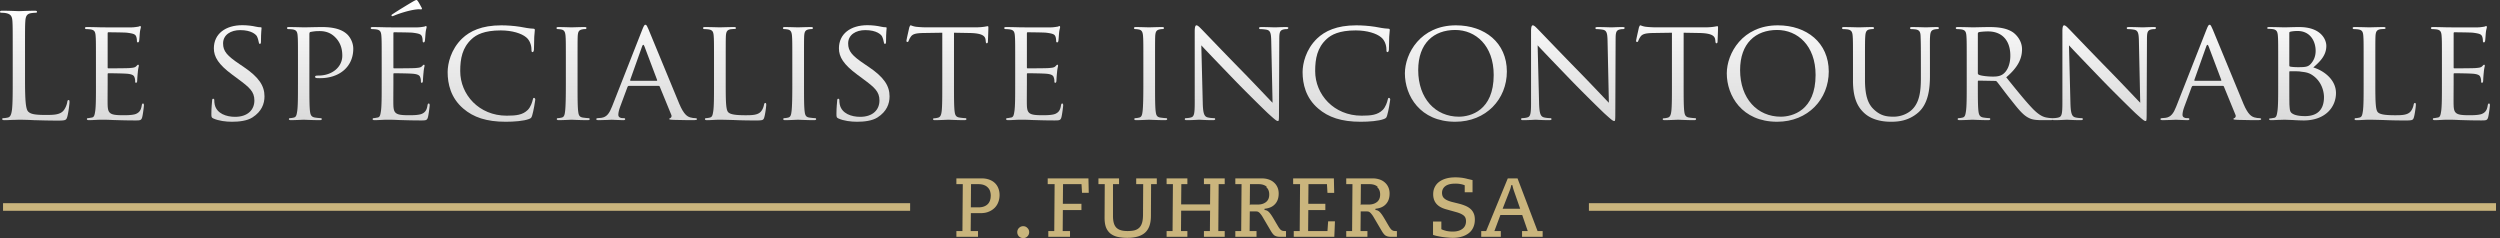 <svg width="420" height="40" fill="none" xmlns="http://www.w3.org/2000/svg">
  <rect width="100%" height="100%" fill="#333333" stroke="none"/>
  <path fill-rule="evenodd" clip-rule="evenodd" d="M152.901 35.413H.511v-1.279h152.39v1.279zM419.328 35.413h-152.39v-1.279h152.39v1.279z" fill="#CAB57D" />
  <path d="M4.203 8.853v4.33c0 3.575.098 5.132.54 5.57.394.389 1.033.559 2.95.559 1.303 0 2.384-.024 2.974-.73.32-.389.566-.997.64-1.46.024-.194.073-.315.22-.315.123 0 .148.097.148.365 0 .267-.172 1.726-.369 2.432-.172.56-.245.656-1.548.656-1.77 0-3.048-.048-4.08-.073a52.765 52.765 0 00-2.507-.073c-.099 0-.516.025-1.008.025-.492.024-1.032.049-1.401.049-.27 0-.393-.05-.393-.195 0-.073.049-.146.196-.146.222 0 .516-.049.738-.097.491-.098.614-.633.712-1.338.123-1.022.123-2.943.123-5.278v-4.28c0-3.795 0-4.476-.049-5.254-.049-.827-.246-1.216-1.057-1.387C.836 2.165.418 2.14.197 2.14.098 2.14 0 2.092 0 1.994 0 1.848.123 1.8.393 1.8c1.106 0 2.655.073 2.778.073.123 0 1.917-.073 2.654-.073.27 0 .393.048.393.194 0 .098-.098.146-.196.146-.172 0-.516.025-.811.073-.713.122-.91.535-.959 1.387-.049.778-.049 1.459-.049 5.253z" fill="url(#prefix__paint0_linear_176_4504)" />
  <path d="M16.119 14.18V10.53c0-3.21 0-3.794-.05-4.45-.049-.706-.171-1.046-.884-1.144a7.033 7.033 0 00-.738-.048c-.073 0-.172-.098-.172-.17 0-.122.099-.17.344-.17.983 0 2.384.048 2.507.048.148 0 4.67.024 5.162 0 .418-.024.811-.097.983-.122.098-.024.197-.097.295-.097.074 0 .098.097.098.195 0 .146-.123.389-.172.972-.024.195-.073 1.12-.123 1.363-.024.097-.098.218-.196.218-.123 0-.172-.097-.172-.267 0-.146-.025-.487-.123-.73-.148-.34-.369-.486-1.549-.632-.368-.049-2.875-.073-3.121-.073-.098 0-.123.073-.123.219v5.618c0 .146 0 .22.123.22.27 0 3.121 0 3.613-.05.516-.048.836-.072 1.057-.291.147-.146.246-.268.32-.268.073 0 .122.049.122.17 0 .122-.123.462-.172 1.143-.049.414-.098 1.192-.098 1.338 0 .17-.05.39-.197.39-.098 0-.147-.074-.147-.195 0-.195 0-.414-.098-.681-.074-.292-.27-.535-1.107-.633-.59-.073-2.9-.097-3.268-.097-.123 0-.148.073-.148.146v1.727c0 .705-.025 3.113 0 3.527.05 1.386.442 1.653 2.58 1.653.566 0 1.598 0 2.164-.218.565-.244.86-.608.983-1.435.049-.244.098-.317.221-.317s.147.17.147.317c0 .145-.171 1.556-.294 1.994-.148.535-.37.535-1.205.535-1.622 0-2.876-.049-3.76-.073-.91-.049-1.475-.049-1.795-.049-.049 0-.467 0-.934.025-.417.024-.909.049-1.253.049-.221 0-.344-.05-.344-.17 0-.074.049-.171.172-.171.197 0 .467-.073.664-.097.417-.073.467-.487.565-1.095.123-.851.123-2.48.123-4.475z" fill="url(#prefix__paint1_linear_176_4504)" />
  <path d="M38.976 20.455c-1.007 0-2.26-.146-3.146-.56-.295-.145-.32-.218-.32-.778 0-1.021.1-1.848.124-2.189 0-.219.049-.34.172-.34.123 0 .196.073.196.243 0 .17 0 .462.074.754.344 1.508 1.966 2.043 3.416 2.043 2.139 0 3.245-1.192 3.245-2.748 0-1.484-.811-2.19-2.728-3.6l-.983-.73c-2.335-1.727-3.097-2.991-3.097-4.426 0-2.433 1.941-3.892 4.792-3.892.86 0 1.721.122 2.237.243.418.098.59.098.762.098.172 0 .221.024.221.146 0 .097-.098.778-.098 2.189 0 .316-.025.462-.172.462-.148 0-.172-.098-.197-.268-.024-.243-.196-.803-.32-1.021-.147-.244-.86-1.022-2.801-1.022-1.573 0-2.876.778-2.876 2.238 0 1.313.664 2.067 2.802 3.502l.614.414c2.63 1.775 3.54 3.21 3.54 4.986 0 1.216-.467 2.53-2.016 3.526-.909.584-2.26.73-3.44.73z" fill="url(#prefix__paint2_linear_176_4504)" />
  <path d="M50.059 14.18V10.53c0-3.21 0-3.794-.05-4.45-.049-.706-.172-1.046-.885-1.144a7.031 7.031 0 00-.737-.048c-.074 0-.172-.098-.172-.17 0-.122.098-.17.344-.17.983 0 2.335.048 2.507.048.467 0 2.09-.049 3.073-.049 2.777 0 3.76.852 4.129 1.168.491.438 1.081 1.362 1.081 2.48 0 2.968-2.26 4.938-5.58 4.938-.122 0-.49 0-.613-.024-.099 0-.222-.098-.222-.195 0-.17.123-.219.566-.219 2.334 0 4.006-1.46 4.006-3.332 0-.681-.074-2.019-1.229-3.138-1.13-1.118-2.433-.997-2.925-.997-.369 0-.983.098-1.204.146-.123.025-.172.17-.172.39v8.415c0 1.994 0 3.624.098 4.475.074.608.197.997.86 1.095.295.048.762.097.959.097.123 0 .172.097.172.17 0 .098-.098.17-.344.17-1.18 0-2.606-.073-2.704-.073-.074 0-1.475.073-2.138.073-.221 0-.344-.048-.344-.17 0-.073.049-.17.172-.17.196 0 .467-.049.663-.097.418-.098.467-.487.566-1.095.123-.851.123-2.48.123-4.475z" fill="url(#prefix__paint3_linear_176_4504)" />
  <path d="M64.124 14.18V10.53c0-3.21 0-3.794-.049-4.45-.05-.706-.172-1.046-.885-1.144a7.031 7.031 0 00-.737-.048c-.074 0-.172-.098-.172-.17 0-.122.098-.17.344-.17.983 0 2.384.048 2.507.048.147 0 4.67.024 5.161 0 .418-.024.811-.097.983-.122.099-.024.197-.097.296-.097.073 0 .098.097.098.195 0 .146-.123.389-.172.972-.025.195-.074 1.12-.123 1.363-.025.097-.098.218-.197.218-.123 0-.172-.097-.172-.267 0-.146-.024-.487-.123-.73-.147-.34-.368-.486-1.548-.632-.369-.049-2.876-.073-3.122-.073-.098 0-.123.073-.123.219v5.618c0 .146 0 .22.123.22.27 0 3.122 0 3.613-.05.517-.048.836-.072 1.057-.291.148-.146.246-.268.32-.268.074 0 .123.049.123.17 0 .122-.123.462-.172 1.143-.05.414-.099 1.192-.099 1.338 0 .17-.049.39-.196.39-.099 0-.148-.074-.148-.195 0-.195 0-.414-.098-.681-.074-.292-.27-.535-1.106-.633-.59-.073-2.9-.097-3.27-.097-.122 0-.147.073-.147.146v1.727c0 .705-.024 3.113 0 3.527.05 1.386.443 1.653 2.581 1.653.566 0 1.598 0 2.163-.218.565-.244.86-.608.983-1.435.05-.244.099-.317.222-.317.122 0 .147.17.147.317 0 .145-.172 1.556-.295 1.994-.147.535-.369.535-1.204.535-1.623 0-2.876-.049-3.76-.073-.91-.049-1.476-.049-1.795-.049-.05 0-.467 0-.934.025-.418.024-.91.049-1.254.049-.22 0-.344-.05-.344-.17 0-.074.05-.171.172-.171.197 0 .467-.073.664-.097.418-.073.467-.487.565-1.095.123-.851.123-2.48.123-4.475zM70.22.219c.172.243.344.584.614 1.07.123.219 0 .292-.098.292-.074 0-.32-.049-.737 0-1.205.122-2.925.681-3.736 1.021-.173.073-.32.122-.37.122-.048 0-.122-.049-.122-.146 0-.073.05-.121.172-.194.885-.608 3.17-1.97 3.343-2.068.418-.243.565-.316.688-.316.074 0 .123.049.246.219z" fill="url(#prefix__paint4_linear_176_4504)" />
  <path d="M84.962 20.455c-3.245 0-5.432-.754-7.128-2.213-2.114-1.8-2.63-4.16-2.63-6.13 0-1.386.516-3.794 2.433-5.642 1.303-1.24 3.27-2.214 6.587-2.214.86 0 2.09.073 3.146.244.811.146 1.5.291 2.212.316.222 0 .27.097.27.219 0 .17-.048.413-.098 1.167-.024.681-.024 1.824-.049 2.116-.024.316-.123.438-.245.438-.148 0-.173-.146-.173-.438 0-.802-.344-1.63-.909-2.067-.762-.633-2.335-1.143-4.252-1.143-2.778 0-4.105.73-4.867 1.435-1.597 1.459-1.941 3.308-1.941 5.4 0 3.964 3.17 7.49 7.791 7.49 1.622 0 2.704-.121 3.564-.972.467-.462.762-1.338.836-1.727.049-.22.073-.292.22-.292.1 0 .198.146.198.292s-.296 1.945-.517 2.65c-.123.39-.172.463-.54.609-.885.34-2.507.462-3.908.462z" fill="url(#prefix__paint5_linear_176_4504)" />
  <path d="M97.03 10.531v3.649c0 1.994 0 3.624.098 4.475.074.608.148.997.787 1.095.32.048.786.097.983.097.123 0 .172.097.172.17 0 .098-.098.17-.344.17-1.204 0-2.605-.073-2.704-.073-.123 0-1.475.073-2.138.073-.221 0-.344-.048-.344-.17 0-.073.049-.17.172-.17.196 0 .467-.049.663-.097.418-.098.492-.487.566-1.095.098-.851.123-2.48.123-4.475V10.53c0-3.21 0-3.794-.05-4.45-.049-.706-.22-1.022-.688-1.12a3.906 3.906 0 00-.663-.072c-.099 0-.172-.098-.172-.17 0-.122.098-.17.344-.17.713 0 2.064.048 2.187.048.099 0 1.5-.049 2.163-.049.246 0 .344.049.344.17 0 .073-.098.17-.172.17-.147 0-.295 0-.54.05-.59.121-.713.413-.762 1.143-.025.656-.025 1.24-.025 4.45z" fill="url(#prefix__paint6_linear_176_4504)" />
  <path d="M102.822 17.901l5.088-12.94c.271-.68.369-.802.516-.802.222 0 .295.292.517.754.393.876 3.858 9.413 5.186 12.55.786 1.849 1.376 2.116 1.843 2.262.32.098.639.122.86.122.123 0 .271.049.271.17 0 .122-.246.17-.492.17-.319 0-1.917 0-3.416-.048-.418-.024-.762-.024-.762-.146 0-.097.049-.097.147-.146.123-.049.344-.219.197-.56l-1.942-4.742c-.049-.098-.074-.122-.196-.122h-4.99c-.098 0-.172.049-.221.17l-1.229 3.308c-.197.51-.32 1.022-.32 1.387 0 .413.369.559.738.559h.196c.172 0 .222.073.222.17 0 .122-.123.17-.32.17-.516 0-1.696-.073-1.942-.073-.221 0-1.302.073-2.187.073-.271 0-.418-.048-.418-.17 0-.097.098-.17.197-.17.147 0 .467-.024.639-.049.983-.121 1.401-.851 1.818-1.897zm3.122-4.33h4.375c.098 0 .098-.048.074-.145l-2.139-5.667c-.123-.316-.245-.316-.368 0l-2.016 5.667c-.024.097 0 .146.074.146z" fill="url(#prefix__paint7_linear_176_4504)" />
  <path d="M121.921 10.531v3.697c0 3.04.049 4.281.442 4.646.344.34 1.18.486 2.876.486 1.131 0 2.089-.024 2.605-.632.271-.316.443-.754.516-1.167.025-.146.099-.268.222-.268.098 0 .147.097.147.316 0 .22-.147 1.46-.319 2.068-.148.486-.222.56-1.377.56-1.548 0-2.753-.025-3.76-.074-.984-.024-1.721-.049-2.36-.049-.098 0-.467 0-.885.025-.442.024-.909.049-1.253.049-.222 0-.344-.05-.344-.17 0-.074.049-.171.172-.171.196 0 .467-.049.663-.097.418-.098.467-.487.566-1.095.122-.851.122-2.48.122-4.475V10.53c0-3.21 0-3.794-.049-4.45-.049-.706-.172-1.046-.885-1.144a7.018 7.018 0 00-.737-.048c-.074 0-.172-.098-.172-.17 0-.122.098-.17.344-.17.983 0 2.335.048 2.458.048.098 0 1.721-.049 2.384-.049.221 0 .344.049.344.17 0 .073-.098.146-.172.146-.147 0-.467.025-.713.05-.639.12-.762.437-.811 1.167-.024.656-.024 1.24-.024 4.45z" fill="url(#prefix__paint8_linear_176_4504)" />
  <path d="M135.074 10.531v3.649c0 1.994 0 3.624.099 4.475.073.608.147.997.786 1.095.32.048.787.097.983.097.123 0 .172.097.172.17 0 .098-.098.17-.344.17-1.204 0-2.605-.073-2.703-.073-.123 0-1.475.073-2.139.073-.221 0-.344-.048-.344-.17 0-.073.049-.17.172-.17.197 0 .467-.049.664-.097.418-.098.491-.487.565-1.095.098-.851.123-2.48.123-4.475V10.53c0-3.21 0-3.794-.049-4.45-.049-.706-.221-1.022-.688-1.12a3.916 3.916 0 00-.664-.072c-.098 0-.172-.098-.172-.17 0-.122.098-.17.344-.17.713 0 2.065.048 2.188.048.098 0 1.499-.049 2.162-.049.246 0 .345.049.345.17 0 .073-.099.17-.173.17-.147 0-.294 0-.54.05-.59.121-.713.413-.762 1.143-.025.656-.025 1.24-.025 4.45z" fill="url(#prefix__paint9_linear_176_4504)" />
  <path d="M143.988 20.455c-1.007 0-2.261-.146-3.146-.56-.295-.145-.319-.218-.319-.778 0-1.021.098-1.848.123-2.189 0-.219.049-.34.172-.34.122 0 .196.073.196.243 0 .17 0 .462.074.754.344 1.508 1.966 2.043 3.416 2.043 2.139 0 3.245-1.192 3.245-2.748 0-1.484-.811-2.19-2.728-3.6l-.984-.73c-2.335-1.727-3.096-2.991-3.096-4.426 0-2.433 1.941-3.892 4.792-3.892.861 0 1.721.122 2.237.243.418.098.59.098.762.098.172 0 .221.024.221.146 0 .097-.098.778-.098 2.189 0 .316-.025.462-.172.462-.148 0-.172-.098-.197-.268-.024-.243-.196-.803-.319-1.021-.148-.244-.861-1.022-2.802-1.022-1.573 0-2.876.778-2.876 2.238 0 1.313.664 2.067 2.802 3.502l.614.414c2.63 1.775 3.54 3.21 3.54 4.986 0 1.216-.467 2.53-2.016 3.526-.909.584-2.261.73-3.441.73z" fill="url(#prefix__paint10_linear_176_4504)" />
  <path d="M160.27 5.497v8.683c0 1.994 0 3.624.098 4.475.074.608.172.997.836 1.095.295.048.786.097.983.097.147 0 .172.097.172.17 0 .098-.098.17-.344.17-1.18 0-2.556-.073-2.679-.073-.099 0-1.598.073-2.237.073-.246 0-.344-.048-.344-.17 0-.073.049-.146.172-.146.197 0 .442-.048.639-.097.442-.097.565-.51.639-1.119.098-.851.098-2.48.098-4.475V5.497l-3.121.048c-1.352.025-1.868.17-2.188.657-.246.365-.27.51-.344.657-.049.17-.123.194-.221.194a.163.163 0 01-.148-.17c0-.219.443-2.067.468-2.237.049-.122.147-.39.221-.39.147 0 .368.17.958.244.615.073 1.45.097 1.696.097h8.16c.713 0 1.205-.049 1.549-.097.319-.049.516-.098.614-.098.099 0 .099.122.099.244 0 .632-.074 2.116-.074 2.359 0 .17-.098.267-.197.267-.098 0-.147-.073-.172-.364l-.024-.22c-.074-.632-.541-1.094-2.606-1.143l-2.703-.048z" fill="url(#prefix__paint11_linear_176_4504)" />
  <path d="M170.552 14.18V10.53c0-3.21 0-3.794-.049-4.45-.049-.706-.172-1.046-.885-1.144a7.036 7.036 0 00-.737-.048c-.074 0-.172-.098-.172-.17 0-.122.098-.17.344-.17.983 0 2.384.048 2.507.048.147 0 4.67.024 5.161 0 .418-.024.812-.097.984-.122.098-.024.196-.097.295-.097.073 0 .098.097.098.195 0 .146-.123.389-.172.972-.025.195-.074 1.12-.123 1.363-.025.097-.098.218-.197.218-.123 0-.172-.097-.172-.267 0-.146-.024-.487-.123-.73-.147-.34-.368-.486-1.548-.632-.369-.049-2.876-.073-3.122-.073-.098 0-.123.073-.123.219v5.618c0 .146 0 .22.123.22.271 0 3.122 0 3.613-.05.517-.048.836-.072 1.057-.291.148-.146.246-.268.32-.268.074 0 .123.049.123.17 0 .122-.123.462-.172 1.143a20.124 20.124 0 00-.099 1.338c0 .17-.049.39-.196.39-.099 0-.148-.074-.148-.195 0-.195 0-.414-.098-.681-.074-.292-.27-.535-1.106-.633-.59-.073-2.9-.097-3.269-.097-.123 0-.148.073-.148.146v1.727c0 .705-.024 3.113 0 3.527.05 1.386.443 1.653 2.581 1.653.566 0 1.598 0 2.163-.218.566-.244.86-.608.983-1.435.05-.244.099-.317.222-.317.122 0 .147.17.147.317 0 .145-.172 1.556-.295 1.994-.147.535-.369.535-1.204.535-1.622 0-2.876-.049-3.761-.073-.909-.049-1.475-.049-1.794-.049-.049 0-.467 0-.934.025-.418.024-.909.049-1.254.049-.221 0-.344-.05-.344-.17 0-.074.049-.171.172-.171.197 0 .467-.073.664-.097.418-.073.467-.487.565-1.095.123-.851.123-2.48.123-4.475z" fill="url(#prefix__paint12_linear_176_4504)" />
  <path d="M194.049 10.531v3.649c0 1.994 0 3.624.098 4.475.074.608.148.997.787 1.095.319.048.786.097.983.097.123 0 .172.097.172.17 0 .098-.098.17-.344.17-1.205 0-2.605-.073-2.704-.073-.123 0-1.475.073-2.138.073-.221 0-.344-.048-.344-.17 0-.073.049-.17.172-.17.196 0 .467-.049.663-.097.418-.098.492-.487.566-1.095.098-.851.123-2.48.123-4.475V10.53c0-3.21 0-3.794-.05-4.45-.049-.706-.221-1.022-.688-1.12a3.906 3.906 0 00-.663-.072c-.099 0-.172-.098-.172-.17 0-.122.098-.17.344-.17.712 0 2.064.048 2.187.048.099 0 1.499-.049 2.163-.049.246 0 .344.049.344.17 0 .073-.098.17-.172.17-.147 0-.295 0-.541.05-.589.121-.712.413-.761 1.143-.025.656-.025 1.24-.025 4.45z" fill="url(#prefix__paint13_linear_176_4504)" />
  <path d="M201.819 7.613l.246 9.753c.049 1.703.246 2.213.836 2.36.393.097.885.121 1.081.121.099 0 .172.073.172.17 0 .122-.147.17-.393.17-1.229 0-2.089-.073-2.286-.073-.196 0-1.106.073-2.089.073-.221 0-.344-.024-.344-.17 0-.097.074-.17.172-.17.172 0 .565-.024.885-.122.54-.146.614-.705.614-2.578V5.302c0-.827.123-1.046.295-1.046.246 0 .615.414.836.633.344.34 3.49 3.648 6.833 7.053 2.138 2.19 4.449 4.646 5.112 5.327l-.221-10.361c-.025-1.338-.148-1.8-.811-1.922a6.994 6.994 0 00-1.057-.097c-.148 0-.172-.122-.172-.195 0-.121.172-.146.418-.146.983 0 2.015.049 2.261.049s.959-.049 1.843-.049c.222 0 .394.025.394.146 0 .073-.099.195-.246.195-.098 0-.271 0-.516.048-.713.146-.762.56-.762 1.8l-.049 12.113c0 1.362-.025 1.483-.172 1.483-.222 0-.443-.17-1.647-1.264-.221-.195-3.343-3.235-5.629-5.594-2.507-2.603-4.94-5.132-5.604-5.862z" fill="url(#prefix__paint14_linear_176_4504)" />
  <path d="M228.594 20.455c-3.245 0-5.432-.754-7.128-2.213-2.114-1.8-2.63-4.16-2.63-6.13 0-1.386.516-3.794 2.433-5.642 1.303-1.24 3.269-2.214 6.587-2.214.861 0 2.09.073 3.147.244.811.146 1.499.291 2.212.316.221 0 .27.097.27.219 0 .17-.049.413-.098 1.167-.025.681-.025 1.824-.049 2.116-.025.316-.123.438-.246.438-.148 0-.172-.146-.172-.438 0-.802-.344-1.63-.91-2.067-.762-.633-2.335-1.143-4.252-1.143-2.777 0-4.105.73-4.866 1.435-1.598 1.459-1.942 3.308-1.942 5.4 0 3.964 3.17 7.49 7.791 7.49 1.623 0 2.704-.121 3.564-.972.467-.462.762-1.338.836-1.727.049-.22.074-.292.221-.292.098 0 .197.146.197.292s-.295 1.945-.516 2.65c-.123.39-.172.463-.541.609-.885.34-2.507.462-3.908.462z" fill="url(#prefix__paint15_linear_176_4504)" />
  <path d="M236.022 12.331c0-3.332 2.605-8.075 8.578-8.075 4.867 0 8.553 2.943 8.553 7.76 0 4.62-3.465 8.439-8.676 8.439-5.923 0-8.455-4.402-8.455-8.124zm2.237-.559c0 4.816 2.925 7.832 6.833 7.832 1.941 0 5.849-1.022 5.849-7.005 0-4.962-3.047-7.564-6.464-7.564-3.613 0-6.218 2.237-6.218 6.737z" fill="url(#prefix__paint16_linear_176_4504)" />
  <path d="M258.322 7.613l.245 9.753c.05 1.703.246 2.213.836 2.36.393.097.885.121 1.082.121.098 0 .172.073.172.17 0 .122-.148.17-.394.17-1.229 0-2.089-.073-2.285-.073-.197 0-1.106.073-2.09.073-.221 0-.344-.024-.344-.17 0-.097.074-.17.172-.17.172 0 .566-.024.885-.122.541-.146.615-.705.615-2.578V5.302c0-.827.123-1.046.295-1.046.245 0 .614.414.835.633.344.34 3.49 3.648 6.833 7.053 2.139 2.19 4.449 4.646 5.113 5.327l-.222-10.361c-.024-1.338-.147-1.8-.811-1.922a6.994 6.994 0 00-1.057-.097c-.147 0-.172-.122-.172-.195 0-.121.172-.146.418-.146.983 0 2.016.049 2.261.049.246 0 .959-.049 1.844-.049.221 0 .393.025.393.146 0 .073-.098.195-.246.195-.098 0-.27 0-.516.048-.713.146-.762.56-.762 1.8l-.049 12.113c0 1.362-.025 1.483-.172 1.483-.221 0-.442-.17-1.647-1.264-.221-.195-3.343-3.235-5.628-5.594-2.507-2.603-4.941-5.132-5.604-5.862z" fill="url(#prefix__paint17_linear_176_4504)" />
  <path d="M282.852 5.497v8.683c0 1.994-.001 3.624.098 4.475.074.608.172.997.835 1.095.295.048.787.097.984.097.147 0 .172.097.172.17 0 .098-.099.17-.344.17-1.18 0-2.557-.073-2.68-.073-.098 0-1.597.073-2.236.073-.246 0-.344-.048-.344-.17 0-.073.049-.146.172-.146.196 0 .442-.048.639-.097.442-.097.565-.51.639-1.119.098-.851.098-2.48.098-4.475V5.497l-3.121.048c-1.352.025-1.868.17-2.188.657-.246.365-.27.51-.344.657-.049.17-.123.194-.221.194a.163.163 0 01-.148-.17c0-.219.443-2.067.467-2.237.05-.122.148-.39.222-.39.147 0 .368.17.958.244.615.073 1.45.097 1.696.097h8.16c.713 0 1.205-.049 1.549-.097.319-.049.516-.098.614-.098.098 0 .099.122.099.244 0 .632-.074 2.116-.074 2.359 0 .17-.099.267-.197.267s-.147-.073-.172-.364l-.024-.22c-.074-.632-.541-1.094-2.606-1.143l-2.703-.048z" fill="url(#prefix__paint18_linear_176_4504)" />
  <path d="M290.1 12.331c0-3.332 2.605-8.075 8.578-8.075 4.867 0 8.554 2.943 8.554 7.76 0 4.62-3.466 8.439-8.677 8.439-5.923 0-8.455-4.402-8.455-8.124zm2.237-.559c0 4.816 2.925 7.832 6.833 7.832 1.941 0 5.849-1.022 5.849-7.005 0-4.962-3.047-7.564-6.464-7.564-3.613 0-6.218 2.237-6.218 6.737z" fill="url(#prefix__paint19_linear_176_4504)" />
  <path d="M311.302 13.572v-3.04c0-3.211 0-3.795-.049-4.451-.049-.657-.172-1.046-.885-1.144a7.036 7.036 0 00-.737-.048c-.074 0-.172-.098-.172-.17 0-.122.098-.17.344-.17.983 0 2.286.048 2.482.048.197 0 1.549-.049 2.188-.049.246 0 .369.049.369.17 0 .073-.099.17-.197.17-.148 0-.27 0-.541.05-.565.097-.688.462-.737 1.143-.049.656-.049 1.24-.049 4.45v2.895c0 2.992.663 4.232 1.597 5.059 1.057.948 1.991 1.119 3.22 1.119 1.327 0 2.605-.584 3.343-1.46 1.008-1.191 1.229-2.894 1.229-5.01v-2.603c0-3.21-.025-3.794-.049-4.45-.025-.657-.148-1.046-.861-1.144a7.018 7.018 0 00-.737-.048c-.098 0-.172-.098-.172-.17 0-.122.098-.17.344-.17.959 0 2.212.048 2.335.048.148 0 1.18-.049 1.819-.049.246 0 .344.049.344.17 0 .073-.074.17-.172.17-.148 0-.27 0-.541.05-.59.121-.713.462-.762 1.143-.049.656-.024 1.24-.024 4.45v2.214c0 2.238-.295 4.743-2.016 6.202-1.573 1.338-3.244 1.508-4.522 1.508-.713 0-2.974-.049-4.498-1.46-1.057-.972-1.893-2.407-1.893-5.423z" fill="url(#prefix__paint20_linear_176_4504)" />
  <path d="M330.41 14.18V10.53c0-3.21 0-3.794-.049-4.45-.049-.706-.172-1.046-.885-1.144a7.018 7.018 0 00-.737-.048c-.074 0-.172-.098-.172-.17 0-.122.098-.17.344-.17.983 0 2.433.048 2.556.048.221 0 2.04-.049 2.704-.049 1.376 0 2.9.122 4.031.9.541.39 1.499 1.387 1.499 2.822 0 1.532-.639 3.016-2.654 4.718 1.769 2.19 3.269 4.062 4.522 5.351 1.155 1.168 1.868 1.362 2.409 1.435.418.073.639.073.762.073s.196.097.196.17c0 .122-.123.17-.516.17h-1.352c-1.229 0-1.769-.121-2.31-.413-.934-.486-1.721-1.484-2.949-3.04-.91-1.12-1.868-2.457-2.335-3.016-.099-.098-.148-.122-.295-.122l-2.753-.049c-.099 0-.148.05-.148.17v.487c0 1.995 0 3.6.099 4.451.073.608.196.997.86 1.095.295.048.762.097.958.097.148 0 .172.097.172.17 0 .098-.098.17-.344.17-1.179 0-2.556-.073-2.654-.073-.025 0-1.475.073-2.138.073-.222 0-.345-.048-.345-.17 0-.073.05-.17.172-.17.197 0 .467-.049.664-.097.418-.098.467-.487.565-1.095.123-.851.123-2.48.123-4.475zm1.868-8.537v6.64c0 .121.049.194.148.267.319.17 1.425.316 2.384.316.516 0 1.106-.024 1.622-.364.737-.487 1.303-1.581 1.303-3.162 0-2.578-1.426-4.062-3.736-4.062-.639 0-1.327.073-1.549.122-.098.048-.172.121-.172.243z" fill="url(#prefix__paint21_linear_176_4504)" />
  <path d="M347.588 7.613l.246 9.753c.049 1.703.245 2.213.835 2.36.394.097.885.121 1.082.121.098 0 .172.073.172.17 0 .122-.148.17-.394.17-1.228 0-2.089-.073-2.285-.073-.197 0-1.106.073-2.089.073-.222 0-.345-.024-.345-.17 0-.097.074-.17.172-.17.172 0 .566-.024.885-.122.541-.146.615-.705.615-2.578V5.302c0-.827.123-1.046.295-1.046.245 0 .614.414.835.633.344.34 3.491 3.648 6.833 7.053 2.139 2.19 4.449 4.646 5.113 5.327l-.222-10.361c-.024-1.338-.147-1.8-.811-1.922a6.984 6.984 0 00-1.057-.097c-.147 0-.172-.122-.172-.195 0-.121.172-.146.418-.146.983 0 2.016.049 2.262.049.245 0 .958-.049 1.843-.049.221 0 .393.025.393.146 0 .073-.098.195-.246.195-.098 0-.27 0-.516.048-.713.146-.762.56-.762 1.8l-.049 12.113c0 1.362-.024 1.483-.172 1.483-.221 0-.442-.17-1.647-1.264-.221-.195-3.342-3.235-5.628-5.594-2.507-2.603-4.941-5.132-5.604-5.862z" fill="url(#prefix__paint22_linear_176_4504)" />
  <path d="M365.604 17.901l5.088-12.94c.27-.68.369-.802.516-.802.221 0 .295.292.516.754.394.876 3.859 9.413 5.186 12.55.787 1.849 1.377 2.116 1.844 2.262.319.098.639.122.86.122.123 0 .271.049.271.17 0 .122-.246.17-.492.17-.32 0-1.917 0-3.417-.048-.417-.024-.761-.024-.761-.146 0-.097.049-.097.147-.146.123-.049.344-.219.197-.56l-1.942-4.742c-.049-.098-.074-.122-.197-.122h-4.989c-.099 0-.172.049-.221.17l-1.229 3.308c-.197.51-.32 1.022-.32 1.387 0 .413.369.559.738.559h.196c.172 0 .221.073.221.17 0 .122-.123.17-.319.17-.516 0-1.696-.073-1.942-.073-.221 0-1.303.073-2.187.073-.271 0-.418-.048-.418-.17 0-.097.098-.17.196-.17.148 0 .467-.024.639-.049.984-.121 1.401-.851 1.819-1.897zm3.122-4.33h4.375c.098 0 .098-.048.073-.145l-2.138-5.667c-.123-.316-.246-.316-.369 0l-2.015 5.667c-.025.097 0 .146.074.146z" fill="url(#prefix__paint23_linear_176_4504)" />
  <path d="M382.736 14.18V10.53c0-3.21 0-3.794-.049-4.45-.049-.706-.172-1.095-.885-1.192a7.036 7.036 0 00-.737-.049c-.074 0-.172-.049-.172-.121 0-.122.098-.17.344-.17.983 0 2.384.048 2.507.048.516 0 1.524-.049 2.532-.049 3.613 0 4.547 2.068 4.547 3.162 0 1.63-1.082 2.651-2.188 3.624 1.647.487 3.81 1.97 3.81 4.305 0 2.31-1.745 4.597-5.432 4.597-.393 0-1.18-.024-1.868-.073-.688-.024-1.303-.049-1.401-.049-.049 0-.442.025-.885.025-.442.024-.958.049-1.303.049-.221 0-.344-.05-.344-.17 0-.074.049-.122.172-.122.197 0 .467-.073.664-.098.418-.073.467-.535.565-1.143.123-.851.123-2.48.123-4.475zm1.868-8.659v5.448c0 .146.049.195.148.22.123.024.516.097 1.327.097 1.204 0 1.671-.05 2.114-.536.467-.51.835-1.216.835-2.213 0-1.58-.884-3.332-3.047-3.332a6.39 6.39 0 00-1.106.097c-.197.049-.271.098-.271.22zm0 6.592v1.143c0 1.605 0 4.086.025 4.402.074.997.074 1.24.737 1.557.59.267 1.499.291 1.893.291 1.425 0 3.17-.535 3.17-3.186 0-.924-.368-2.7-2.064-3.77-.738-.462-1.426-.438-1.942-.535-.27-.048-1.352-.048-1.696-.048-.074 0-.123.048-.123.146z" fill="url(#prefix__paint24_linear_176_4504)" />
  <path d="M399.056 10.531v3.697c0 3.04.049 4.281.443 4.646.344.34 1.179.486 2.875.486 1.131 0 2.089-.024 2.606-.632.27-.316.442-.754.516-1.167.024-.146.098-.268.221-.268.098 0 .147.097.147.316 0 .22-.147 1.46-.319 2.068-.148.486-.221.56-1.376.56a78.93 78.93 0 01-3.761-.074c-.983-.024-1.721-.049-2.36-.049-.098 0-.467 0-.884.025-.443.024-.91.049-1.254.049-.221 0-.344-.05-.344-.17 0-.074.049-.171.172-.171.197 0 .467-.049.664-.097.417-.098.467-.487.565-1.095.123-.851.123-2.48.123-4.475V10.53c0-3.21 0-3.794-.049-4.45-.049-.706-.172-1.046-.885-1.144a7.038 7.038 0 00-.738-.048c-.073 0-.172-.098-.172-.17 0-.122.099-.17.345-.17.983 0 2.334.048 2.457.048.099 0 1.721-.049 2.385-.049.221 0 .344.049.344.17 0 .073-.099.146-.172.146a9.57 9.57 0 00-.713.05c-.639.12-.762.437-.811 1.167-.025.656-.025 1.24-.025 4.45z" fill="url(#prefix__paint25_linear_176_4504)" />
  <path d="M410.243 14.18V10.53c0-3.21 0-3.794-.049-4.45-.049-.706-.172-1.046-.885-1.144a7.018 7.018 0 00-.737-.048c-.074 0-.172-.098-.172-.17 0-.122.098-.17.344-.17.983 0 2.384.048 2.507.048.148 0 4.67.024 5.162 0 .417-.024.811-.097.983-.122.098-.024.196-.097.295-.097.073 0 .098.097.098.195 0 .146-.123.389-.172.972-.025.195-.074 1.12-.123 1.363-.025.097-.098.218-.197.218-.122 0-.172-.097-.172-.267 0-.146-.024-.487-.123-.73-.147-.34-.368-.486-1.548-.632-.369-.049-2.876-.073-3.121-.073-.099 0-.123.073-.123.219v5.618c0 .146 0 .22.123.22.27 0 3.121 0 3.613-.05.516-.048.835-.072 1.056-.291.148-.146.246-.268.32-.268.074 0 .123.049.123.17 0 .122-.123.462-.172 1.143a19.984 19.984 0 00-.098 1.338c0 .17-.05.39-.197.39-.098 0-.148-.074-.148-.195 0-.195 0-.414-.098-.681-.074-.292-.27-.535-1.106-.633-.59-.073-2.9-.097-3.269-.097-.123 0-.147.073-.147.146v1.727c0 .705-.025 3.113 0 3.527.049 1.386.442 1.653 2.58 1.653.566 0 1.598 0 2.163-.218.566-.244.861-.608.984-1.435.049-.244.098-.317.221-.317s.147.17.147.317c0 .145-.172 1.556-.295 1.994-.147.535-.368.535-1.204.535-1.622 0-2.876-.049-3.761-.073-.909-.049-1.474-.049-1.794-.049-.049 0-.467 0-.934.025-.418.024-.909.049-1.253.049-.222 0-.345-.05-.345-.17 0-.074.05-.171.173-.171.196 0 .467-.073.663-.097.418-.073.467-.487.565-1.095.123-.851.123-2.48.123-4.475z" fill="url(#prefix__paint26_linear_176_4504)" />
  <path d="M178.559 34.234h3.122v1.055h-3.12l-.03 3.527h1.232v.97h-3.647v-.97h1.001l.059-7.88h-1.161v-.97h6.843l.053 2.43h-1.131l-.086-1.46h-3.104l-.031 3.298zM191.88 37.38c.099-.355.147-.8.147-1.33l.029-5.114h-1.175v-.97h3.461v.97h-.959l-.029 5.386c-.009 1.282-.348 2.198-.996 2.773-.642.569-1.625.862-2.968.862a7.58 7.58 0 01-1.596-.155 3.045 3.045 0 01-1.191-.526 2.555 2.555 0 01-.77-1.017c-.174-.433-.264-.986-.264-1.665l.029-5.658h-1.06v-.97h3.461v.97h-1.017v5.329c0 .464.044.86.133 1.187.09.319.23.583.425.788l.002.002c.205.204.464.35.774.44.308.09.676.134 1.103.134.454 0 .844-.039 1.169-.118h.003c.33-.09.604-.242.819-.456.215-.216.371-.505.47-.861zM203.322 30.936h-1.061v-.97h3.49v.97h-1.016l-.059 7.88h1.075v.97h-3.49v-.97h1.002l.03-3.427h-4.858l-.03 3.427h1.075v.97h-3.49v-.97h1.001l.059-7.88h-1.06v-.97h3.49v.97h-1.016l-.031 3.398h4.858l.031-3.398z" fill="#CAB57D" />
  <path fill-rule="evenodd" clip-rule="evenodd" d="M211.929 29.967c.449 0 .848.06 1.198.18.36.12.663.295.909.523l.001.001c.247.22.439.484.576.796.137.31.206.658.206 1.047 0 .744-.204 1.328-.603 1.763l-.001.001c-.39.436-.947.699-1.682.783l-.091.01v.211l.091.01a.94.94 0 01.388.13l.002.001c.12.069.245.178.373.334l.002.003c.129.147.274.347.434.602.162.256.357.584.585.985h.001l.458.775.002.003c.126.193.24.343.343.446l.004.003a.87.87 0 00.373.21l.008.002c.122.02.277.03.461.03h.084v.97h-.986c-.232 0-.428-.024-.588-.068a1.387 1.387 0 01-.396-.184 2.02 2.02 0 01-.296-.31 4.206 4.206 0 01-.279-.42l-1.389-2.362a3.089 3.089 0 00-.353-.5 1.321 1.321 0 00-.291-.29.587.587 0 00-.276-.119 1.953 1.953 0 00-.242-.015h-.989l-.03 3.298h1.16v.97h-3.561v-.97h.987l.059-7.88h-1.046v-.97h4.394zm.759 3.978c-.363.277-.807.416-1.332.416h-1.288v-.01l-.104.112.031-3.527h1.461c.561 0 1.017.143 1.356.44l-.067.078c.325.277.487.687.487 1.231 0 .554-.181.974-.544 1.26z" fill="#CAB57D" />
  <path d="M219.793 34.234h2.865v1.055h-2.863l-.031 3.527h3.249l.114-1.633h1.144l-.106 2.602h-6.815v-.97h1.001l.059-7.879h-1.161v-.97h6.843l.053 2.43h-1.131l-.086-1.46h-3.104l-.031 3.298z" fill="#CAB57D" />
  <path fill-rule="evenodd" clip-rule="evenodd" d="M230.56 29.967a3.7 3.7 0 011.199.18c.36.12.662.295.908.523l.002.001c.246.22.438.484.576.796.136.31.206.658.206 1.047 0 .744-.205 1.328-.604 1.763v.001c-.39.436-.947.699-1.683.783l-.09.01v.211l.09.01a.94.94 0 01.388.13l.003.001c.12.069.244.178.373.334l.002.003c.128.147.273.347.434.602.161.256.356.584.585.985.191.325.344.583.459.775l.002.003c.126.193.24.343.343.446l.003.003a.87.87 0 00.373.21l.008.002c.123.02.277.03.461.03h.084v.97h-.986c-.232 0-.427-.024-.587-.068a1.375 1.375 0 01-.396-.184 1.973 1.973 0 01-.296-.31 3.885 3.885 0 01-.279-.42l-1.389-2.362a3.086 3.086 0 00-.354-.5 1.3 1.3 0 00-.291-.29.587.587 0 00-.276-.119 1.95 1.95 0 00-.241-.015h-.989l-.031 3.298h1.161v.97h-3.561v-.97h.987l.059-7.88h-1.046v-.97h4.393zm.759 3.978c-.363.277-.806.416-1.331.416h-1.289v-.01l-.103.112.03-3.527h1.462c.561 0 1.017.143 1.355.44l-.067.078c.325.277.487.687.487 1.231 0 .554-.181.974-.544 1.26z" fill="#CAB57D" />
  <path d="M245.204 29.823a7.646 7.646 0 011.357.24l.004.002c.238.052.511.117.822.194v2.038h-1.313V31.13l-.06-.027a3.166 3.166 0 00-.564-.164 4.407 4.407 0 00-.967-.088c-.726 0-1.287.134-1.666.421l-.001.001a1.365 1.365 0 00-.555 1.126c0 .292.066.543.204.745l.004.005c.145.186.339.338.579.458.237.118.515.22.835.308h.003l1.044.258h.001c.435.105.827.228 1.175.369.354.14.654.315.902.526.246.21.432.46.56.751l.001.002c.135.289.205.646.205 1.074 0 .494-.088.927-.263 1.303v.002a2.471 2.471 0 01-.73.949 3.46 3.46 0 01-1.183.598c-.456.14-.975.21-1.559.21a8.41 8.41 0 01-.764-.043h-.003a11.257 11.257 0 01-.936-.099 13.666 13.666 0 01-.938-.17 5.173 5.173 0 01-.65-.186v-2.247h1.399v1.293l.056.028c.163.081.41.164.736.25l.003.002c.343.078.718.117 1.125.117.654 0 1.188-.142 1.592-.435.422-.299.63-.742.63-1.314 0-.434-.142-.77-.442-.984-.273-.212-.674-.388-1.194-.532l-1.746-.487c-.722-.202-1.253-.514-1.603-.93-.35-.416-.528-.944-.528-1.592 0-.444.088-.839.262-1.186.174-.358.421-.655.742-.894.323-.24.708-.426 1.156-.556.457-.131.968-.197 1.532-.197.275 0 .52.01.736.028zM253.932 31.384c.014-.058.026-.116.038-.174l-.002.007a4.95 4.95 0 01-.036.167zM253.998 31.21l.04.179-.001-.005-.038-.168-.001-.006z" fill="#CAB57D" />
  <path fill-rule="evenodd" clip-rule="evenodd" d="M258.309 38.816h.856v.97h-3.461v-.97h.958l-.93-2.696h-3.666l-1.007 2.696h1.076v.97h-3.289v-.97h.825l3.637-8.85h1.636l3.365 8.85zm-4.228-7.708h-.195l-.017.082c-.028.141-.061.282-.098.423a4.19 4.19 0 01-.14.405l-1.186 3.046h2.943l-1.036-2.97a7.425 7.425 0 01-.254-.905l-.017-.08zM167.144 30.754c.256.247.449.54.577.88l.001.002c.138.339.207.717.207 1.135 0 .408-.069.797-.208 1.167l-.001.001a2.623 2.623 0 01-.593.952 2.95 2.95 0 01-.997.664c-.386.166-.835.25-1.349.25h-1.676l-.031 3.01h1.233v.97h-3.633v-.97h1.016l.058-7.879h-1.074v-.97h4.222c.486 0 .918.071 1.296.21.38.138.696.332.952.578zm-4.011.182l-.03 3.9h1.292c.618 0 1.117-.158 1.484-.484.384-.332.565-.848.565-1.523 0-.201-.03-.41-.089-.627a1.391 1.391 0 00-.321-.613 1.637 1.637 0 00-.654-.472c-.275-.123-.629-.18-1.057-.18h-1.19z" fill="#CAB57D" />
  <path d="M172.601 38.297l.003.004c.2.19.298.421.298.699a.97.97 0 01-.299.715.95.95 0 01-.701.285.996.996 0 01-.715-.285.995.995 0 01-.285-.715c0-.28.095-.51.285-.701.2-.2.437-.3.715-.3.278 0 .509.1.699.298z" fill="#CAB57D" />
  <defs>
    <linearGradient id="prefix__paint0_linear_176_4504" x1="209.664" y1="0" x2="209.664" y2="40" gradientUnits="userSpaceOnUse">
      <stop stop-color="#fff" />
      <stop offset="1" stop-color="#B6B6B6" />
    </linearGradient>
    <linearGradient id="prefix__paint1_linear_176_4504" x1="209.664" y1="0" x2="209.664" y2="40" gradientUnits="userSpaceOnUse">
      <stop stop-color="#fff" />
      <stop offset="1" stop-color="#B6B6B6" />
    </linearGradient>
    <linearGradient id="prefix__paint2_linear_176_4504" x1="209.664" y1="0" x2="209.664" y2="40" gradientUnits="userSpaceOnUse">
      <stop stop-color="#fff" />
      <stop offset="1" stop-color="#B6B6B6" />
    </linearGradient>
    <linearGradient id="prefix__paint3_linear_176_4504" x1="209.664" y1="0" x2="209.664" y2="40" gradientUnits="userSpaceOnUse">
      <stop stop-color="#fff" />
      <stop offset="1" stop-color="#B6B6B6" />
    </linearGradient>
    <linearGradient id="prefix__paint4_linear_176_4504" x1="209.664" y1="0" x2="209.664" y2="40" gradientUnits="userSpaceOnUse">
      <stop stop-color="#fff" />
      <stop offset="1" stop-color="#B6B6B6" />
    </linearGradient>
    <linearGradient id="prefix__paint5_linear_176_4504" x1="209.664" y1="0" x2="209.664" y2="40" gradientUnits="userSpaceOnUse">
      <stop stop-color="#fff" />
      <stop offset="1" stop-color="#B6B6B6" />
    </linearGradient>
    <linearGradient id="prefix__paint6_linear_176_4504" x1="209.664" y1="0" x2="209.664" y2="40" gradientUnits="userSpaceOnUse">
      <stop stop-color="#fff" />
      <stop offset="1" stop-color="#B6B6B6" />
    </linearGradient>
    <linearGradient id="prefix__paint7_linear_176_4504" x1="209.664" y1="0" x2="209.664" y2="40" gradientUnits="userSpaceOnUse">
      <stop stop-color="#fff" />
      <stop offset="1" stop-color="#B6B6B6" />
    </linearGradient>
    <linearGradient id="prefix__paint8_linear_176_4504" x1="209.664" y1="0" x2="209.664" y2="40" gradientUnits="userSpaceOnUse">
      <stop stop-color="#fff" />
      <stop offset="1" stop-color="#B6B6B6" />
    </linearGradient>
    <linearGradient id="prefix__paint9_linear_176_4504" x1="209.664" y1="0" x2="209.664" y2="40" gradientUnits="userSpaceOnUse">
      <stop stop-color="#fff" />
      <stop offset="1" stop-color="#B6B6B6" />
    </linearGradient>
    <linearGradient id="prefix__paint10_linear_176_4504" x1="209.664" y1="0" x2="209.664" y2="40" gradientUnits="userSpaceOnUse">
      <stop stop-color="#fff" />
      <stop offset="1" stop-color="#B6B6B6" />
    </linearGradient>
    <linearGradient id="prefix__paint11_linear_176_4504" x1="209.664" y1="0" x2="209.664" y2="40" gradientUnits="userSpaceOnUse">
      <stop stop-color="#fff" />
      <stop offset="1" stop-color="#B6B6B6" />
    </linearGradient>
    <linearGradient id="prefix__paint12_linear_176_4504" x1="209.664" y1="0" x2="209.664" y2="40" gradientUnits="userSpaceOnUse">
      <stop stop-color="#fff" />
      <stop offset="1" stop-color="#B6B6B6" />
    </linearGradient>
    <linearGradient id="prefix__paint13_linear_176_4504" x1="209.664" y1="0" x2="209.664" y2="40" gradientUnits="userSpaceOnUse">
      <stop stop-color="#fff" />
      <stop offset="1" stop-color="#B6B6B6" />
    </linearGradient>
    <linearGradient id="prefix__paint14_linear_176_4504" x1="209.664" y1="0" x2="209.664" y2="40" gradientUnits="userSpaceOnUse">
      <stop stop-color="#fff" />
      <stop offset="1" stop-color="#B6B6B6" />
    </linearGradient>
    <linearGradient id="prefix__paint15_linear_176_4504" x1="209.664" y1="0" x2="209.664" y2="40" gradientUnits="userSpaceOnUse">
      <stop stop-color="#fff" />
      <stop offset="1" stop-color="#B6B6B6" />
    </linearGradient>
    <linearGradient id="prefix__paint16_linear_176_4504" x1="209.664" y1="0" x2="209.664" y2="40" gradientUnits="userSpaceOnUse">
      <stop stop-color="#fff" />
      <stop offset="1" stop-color="#B6B6B6" />
    </linearGradient>
    <linearGradient id="prefix__paint17_linear_176_4504" x1="209.664" y1="0" x2="209.664" y2="40" gradientUnits="userSpaceOnUse">
      <stop stop-color="#fff" />
      <stop offset="1" stop-color="#B6B6B6" />
    </linearGradient>
    <linearGradient id="prefix__paint18_linear_176_4504" x1="209.664" y1="0" x2="209.664" y2="40" gradientUnits="userSpaceOnUse">
      <stop stop-color="#fff" />
      <stop offset="1" stop-color="#B6B6B6" />
    </linearGradient>
    <linearGradient id="prefix__paint19_linear_176_4504" x1="209.664" y1="0" x2="209.664" y2="40" gradientUnits="userSpaceOnUse">
      <stop stop-color="#fff" />
      <stop offset="1" stop-color="#B6B6B6" />
    </linearGradient>
    <linearGradient id="prefix__paint20_linear_176_4504" x1="209.664" y1="0" x2="209.664" y2="40" gradientUnits="userSpaceOnUse">
      <stop stop-color="#fff" />
      <stop offset="1" stop-color="#B6B6B6" />
    </linearGradient>
    <linearGradient id="prefix__paint21_linear_176_4504" x1="209.664" y1="0" x2="209.664" y2="40" gradientUnits="userSpaceOnUse">
      <stop stop-color="#fff" />
      <stop offset="1" stop-color="#B6B6B6" />
    </linearGradient>
    <linearGradient id="prefix__paint22_linear_176_4504" x1="209.664" y1="0" x2="209.664" y2="40" gradientUnits="userSpaceOnUse">
      <stop stop-color="#fff" />
      <stop offset="1" stop-color="#B6B6B6" />
    </linearGradient>
    <linearGradient id="prefix__paint23_linear_176_4504" x1="209.664" y1="0" x2="209.664" y2="40" gradientUnits="userSpaceOnUse">
      <stop stop-color="#fff" />
      <stop offset="1" stop-color="#B6B6B6" />
    </linearGradient>
    <linearGradient id="prefix__paint24_linear_176_4504" x1="209.664" y1="0" x2="209.664" y2="40" gradientUnits="userSpaceOnUse">
      <stop stop-color="#fff" />
      <stop offset="1" stop-color="#B6B6B6" />
    </linearGradient>
    <linearGradient id="prefix__paint25_linear_176_4504" x1="209.664" y1="0" x2="209.664" y2="40" gradientUnits="userSpaceOnUse">
      <stop stop-color="#fff" />
      <stop offset="1" stop-color="#B6B6B6" />
    </linearGradient>
    <linearGradient id="prefix__paint26_linear_176_4504" x1="209.664" y1="0" x2="209.664" y2="40" gradientUnits="userSpaceOnUse">
      <stop stop-color="#fff" />
      <stop offset="1" stop-color="#B6B6B6" />
    </linearGradient>
  </defs>
</svg>